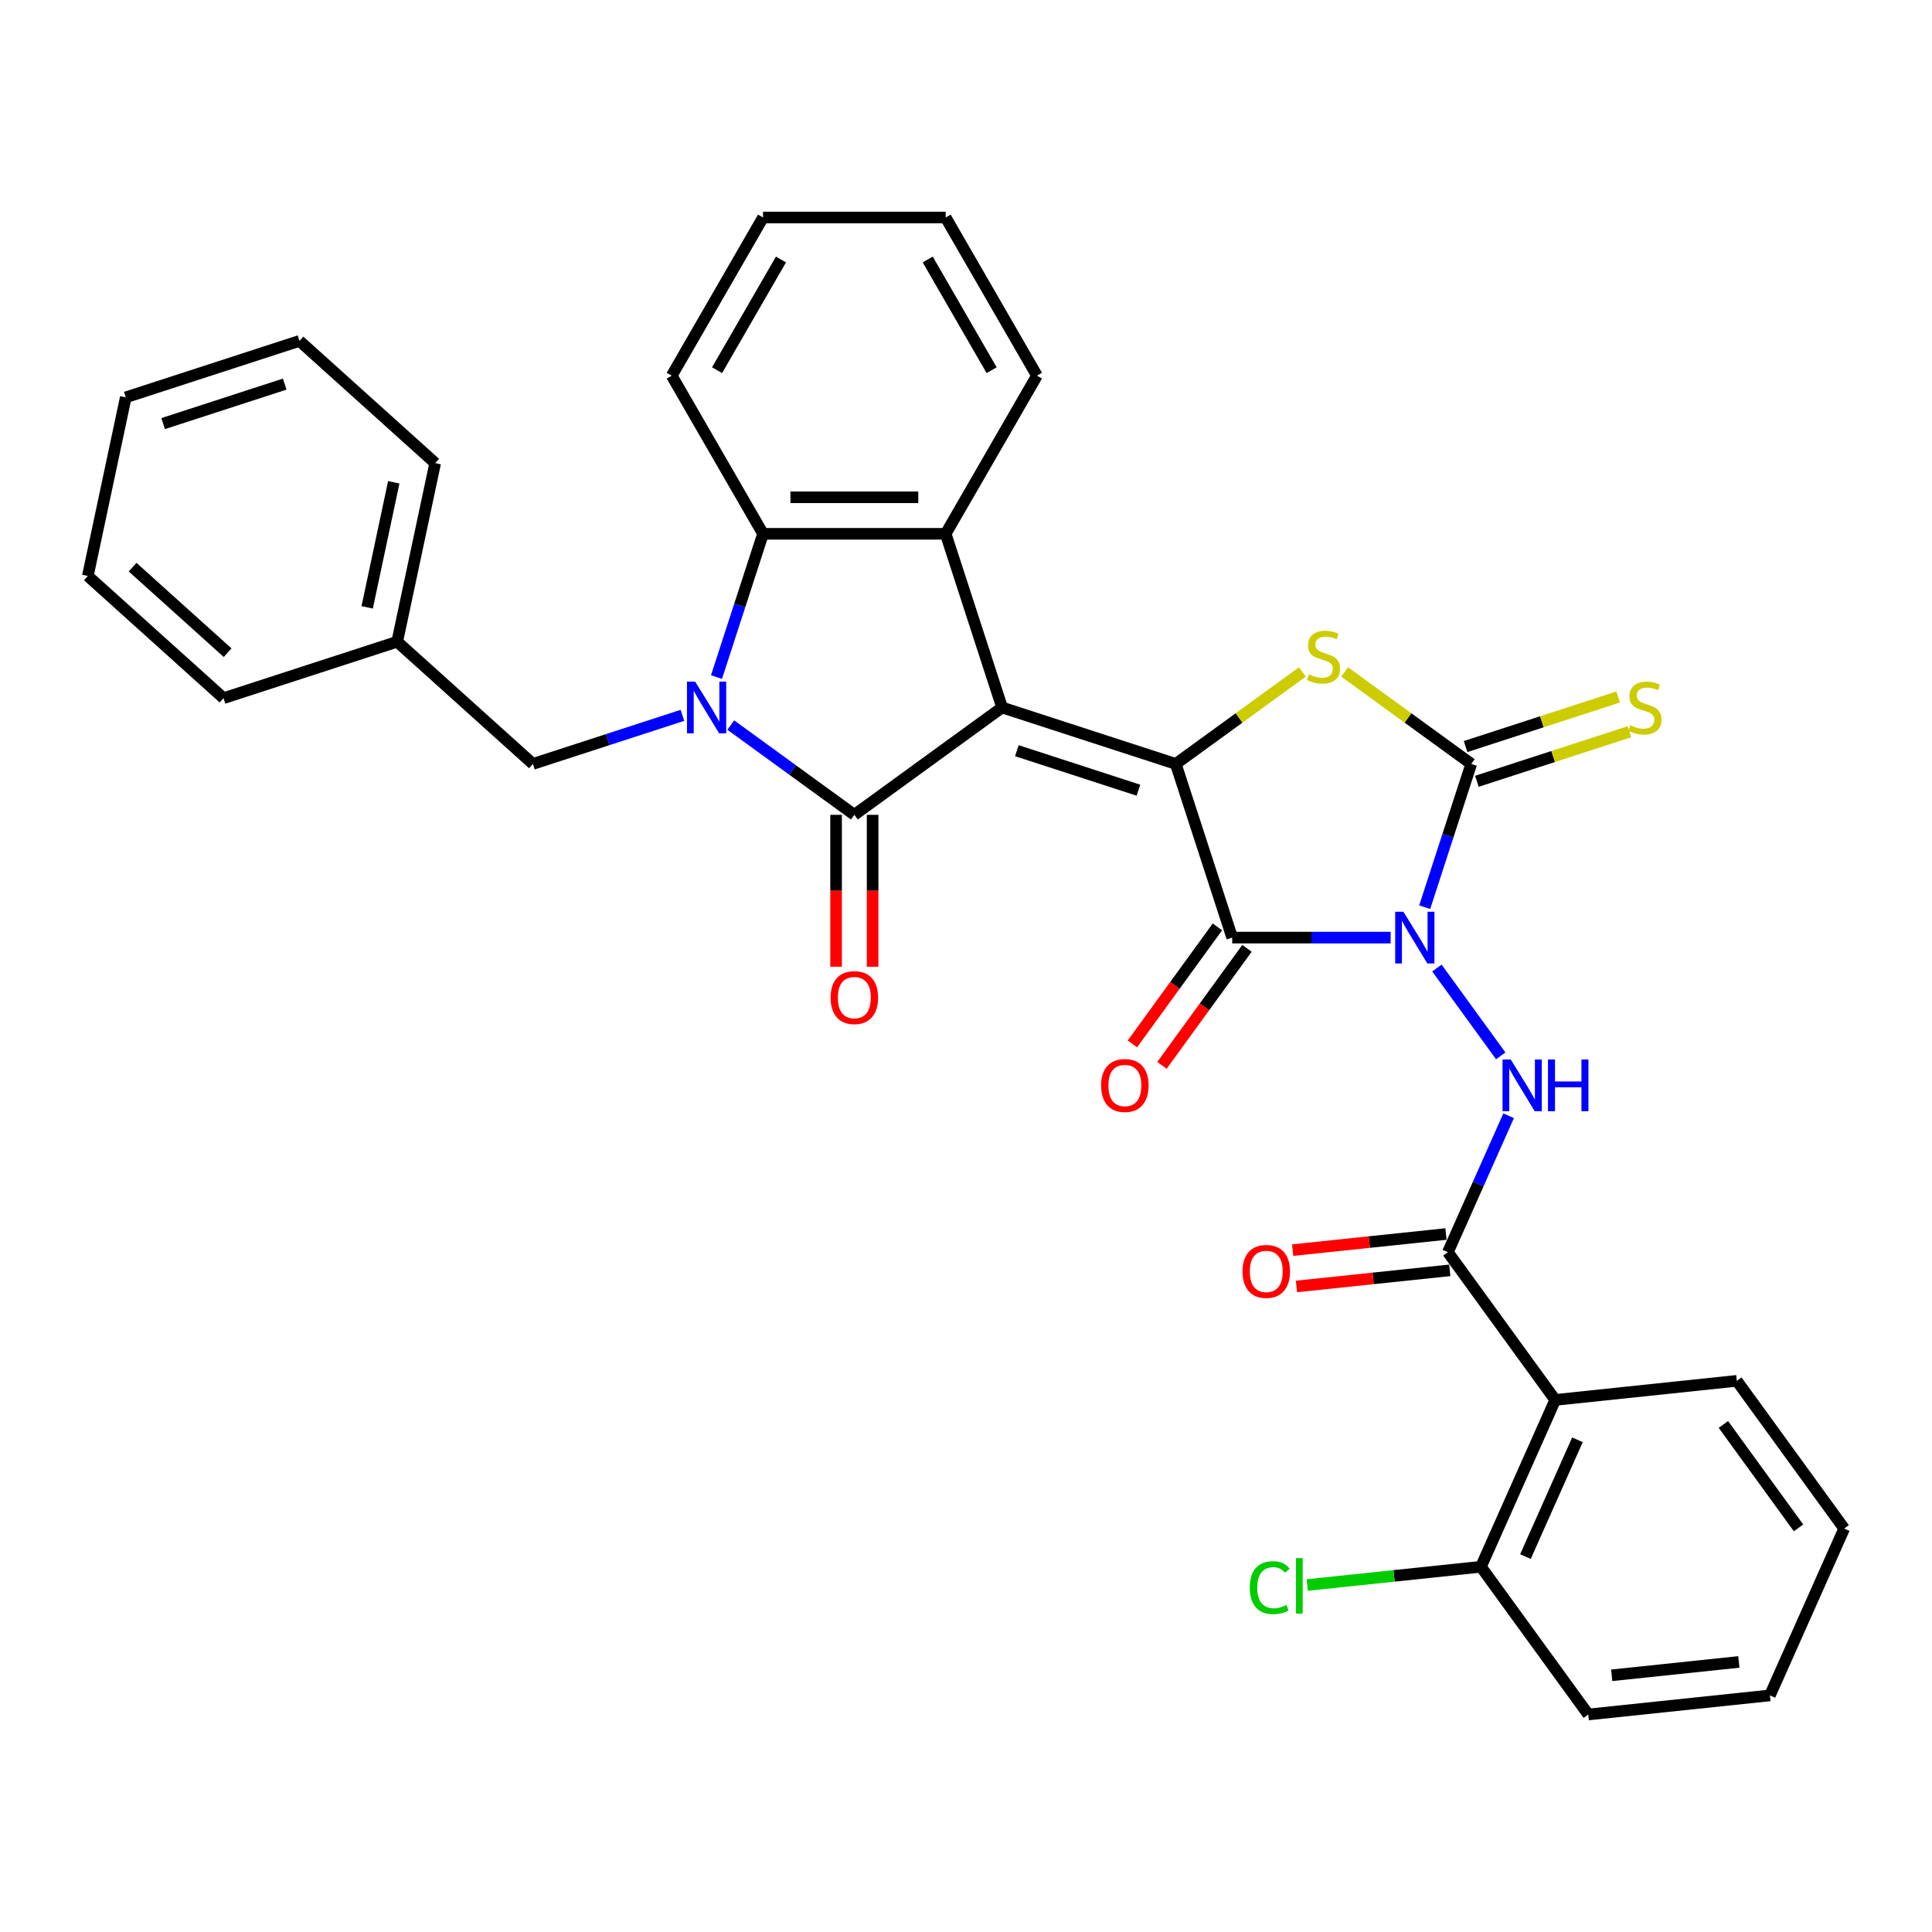 <?xml version='1.0' encoding='iso-8859-1'?>
<svg version='1.1' baseProfile='full'
              xmlns='http://www.w3.org/2000/svg'
                      xmlns:rdkit='http://www.rdkit.org/xml'
                      xmlns:xlink='http://www.w3.org/1999/xlink'
                  xml:space='preserve'
width='1000px' height='1000px' viewBox='0 0 1000 1000'>
<!-- END OF HEADER -->
<rect style='opacity:1.0;fill:#FFFFFF;stroke:none' width='1000' height='1000' x='0' y='0'> </rect>
<path class='bond-1' d='M 518.679,366.197 L 608.576,395.407' style='fill:none;fill-rule:evenodd;stroke:#000000;stroke-width:6px;stroke-linecap:butt;stroke-linejoin:miter;stroke-opacity:1' />
<path class='bond-1' d='M 526.322,388.558 L 589.249,409.005' style='fill:none;fill-rule:evenodd;stroke:#000000;stroke-width:6px;stroke-linecap:butt;stroke-linejoin:miter;stroke-opacity:1' />
<path class='bond-2' d='M 518.679,366.197 L 442.208,421.757' style='fill:none;fill-rule:evenodd;stroke:#000000;stroke-width:6px;stroke-linecap:butt;stroke-linejoin:miter;stroke-opacity:1' />
<path class='bond-7' d='M 518.679,366.197 L 489.47,276.3' style='fill:none;fill-rule:evenodd;stroke:#000000;stroke-width:6px;stroke-linecap:butt;stroke-linejoin:miter;stroke-opacity:1' />
<path class='bond-0' d='M 719.793,485.303 L 678.789,485.303' style='fill:none;fill-rule:evenodd;stroke:#0000FF;stroke-width:6px;stroke-linecap:butt;stroke-linejoin:miter;stroke-opacity:1' />
<path class='bond-0' d='M 678.789,485.303 L 637.785,485.303' style='fill:none;fill-rule:evenodd;stroke:#000000;stroke-width:6px;stroke-linecap:butt;stroke-linejoin:miter;stroke-opacity:1' />
<path class='bond-8' d='M 743.749,501.051 L 776.78,546.513' style='fill:none;fill-rule:evenodd;stroke:#0000FF;stroke-width:6px;stroke-linecap:butt;stroke-linejoin:miter;stroke-opacity:1' />
<path class='bond-34' d='M 737.425,469.556 L 749.471,432.481' style='fill:none;fill-rule:evenodd;stroke:#0000FF;stroke-width:6px;stroke-linecap:butt;stroke-linejoin:miter;stroke-opacity:1' />
<path class='bond-34' d='M 749.471,432.481 L 761.517,395.407' style='fill:none;fill-rule:evenodd;stroke:#000000;stroke-width:6px;stroke-linecap:butt;stroke-linejoin:miter;stroke-opacity:1' />
<path class='bond-3' d='M 608.576,395.407 L 637.785,485.303' style='fill:none;fill-rule:evenodd;stroke:#000000;stroke-width:6px;stroke-linecap:butt;stroke-linejoin:miter;stroke-opacity:1' />
<path class='bond-6' d='M 608.576,395.407 L 641.338,371.603' style='fill:none;fill-rule:evenodd;stroke:#000000;stroke-width:6px;stroke-linecap:butt;stroke-linejoin:miter;stroke-opacity:1' />
<path class='bond-6' d='M 641.338,371.603 L 674.101,347.8' style='fill:none;fill-rule:evenodd;stroke:#CCCC00;stroke-width:6px;stroke-linecap:butt;stroke-linejoin:miter;stroke-opacity:1' />
<path class='bond-4' d='M 442.208,421.757 L 410.23,398.523' style='fill:none;fill-rule:evenodd;stroke:#000000;stroke-width:6px;stroke-linecap:butt;stroke-linejoin:miter;stroke-opacity:1' />
<path class='bond-4' d='M 410.23,398.523 L 378.252,375.29' style='fill:none;fill-rule:evenodd;stroke:#0000FF;stroke-width:6px;stroke-linecap:butt;stroke-linejoin:miter;stroke-opacity:1' />
<path class='bond-14' d='M 432.756,421.757 L 432.756,461.069' style='fill:none;fill-rule:evenodd;stroke:#000000;stroke-width:6px;stroke-linecap:butt;stroke-linejoin:miter;stroke-opacity:1' />
<path class='bond-14' d='M 432.756,461.069 L 432.756,500.381' style='fill:none;fill-rule:evenodd;stroke:#FF0000;stroke-width:6px;stroke-linecap:butt;stroke-linejoin:miter;stroke-opacity:1' />
<path class='bond-14' d='M 451.66,421.757 L 451.66,461.069' style='fill:none;fill-rule:evenodd;stroke:#000000;stroke-width:6px;stroke-linecap:butt;stroke-linejoin:miter;stroke-opacity:1' />
<path class='bond-14' d='M 451.66,461.069 L 451.66,500.381' style='fill:none;fill-rule:evenodd;stroke:#FF0000;stroke-width:6px;stroke-linecap:butt;stroke-linejoin:miter;stroke-opacity:1' />
<path class='bond-15' d='M 630.138,479.748 L 608.134,510.034' style='fill:none;fill-rule:evenodd;stroke:#000000;stroke-width:6px;stroke-linecap:butt;stroke-linejoin:miter;stroke-opacity:1' />
<path class='bond-15' d='M 608.134,510.034 L 586.13,540.32' style='fill:none;fill-rule:evenodd;stroke:#FF0000;stroke-width:6px;stroke-linecap:butt;stroke-linejoin:miter;stroke-opacity:1' />
<path class='bond-15' d='M 645.432,490.859 L 623.428,521.145' style='fill:none;fill-rule:evenodd;stroke:#000000;stroke-width:6px;stroke-linecap:butt;stroke-linejoin:miter;stroke-opacity:1' />
<path class='bond-15' d='M 623.428,521.145 L 601.424,551.431' style='fill:none;fill-rule:evenodd;stroke:#FF0000;stroke-width:6px;stroke-linecap:butt;stroke-linejoin:miter;stroke-opacity:1' />
<path class='bond-12' d='M 353.222,370.264 L 314.531,382.835' style='fill:none;fill-rule:evenodd;stroke:#0000FF;stroke-width:6px;stroke-linecap:butt;stroke-linejoin:miter;stroke-opacity:1' />
<path class='bond-12' d='M 314.531,382.835 L 275.84,395.407' style='fill:none;fill-rule:evenodd;stroke:#000000;stroke-width:6px;stroke-linecap:butt;stroke-linejoin:miter;stroke-opacity:1' />
<path class='bond-33' d='M 370.854,350.45 L 382.9,313.375' style='fill:none;fill-rule:evenodd;stroke:#0000FF;stroke-width:6px;stroke-linecap:butt;stroke-linejoin:miter;stroke-opacity:1' />
<path class='bond-33' d='M 382.9,313.375 L 394.946,276.3' style='fill:none;fill-rule:evenodd;stroke:#000000;stroke-width:6px;stroke-linecap:butt;stroke-linejoin:miter;stroke-opacity:1' />
<path class='bond-5' d='M 761.517,395.407 L 728.755,371.603' style='fill:none;fill-rule:evenodd;stroke:#000000;stroke-width:6px;stroke-linecap:butt;stroke-linejoin:miter;stroke-opacity:1' />
<path class='bond-5' d='M 728.755,371.603 L 695.992,347.8' style='fill:none;fill-rule:evenodd;stroke:#CCCC00;stroke-width:6px;stroke-linecap:butt;stroke-linejoin:miter;stroke-opacity:1' />
<path class='bond-13' d='M 764.438,404.396 L 803.914,391.57' style='fill:none;fill-rule:evenodd;stroke:#000000;stroke-width:6px;stroke-linecap:butt;stroke-linejoin:miter;stroke-opacity:1' />
<path class='bond-13' d='M 803.914,391.57 L 843.389,378.744' style='fill:none;fill-rule:evenodd;stroke:#CCCC00;stroke-width:6px;stroke-linecap:butt;stroke-linejoin:miter;stroke-opacity:1' />
<path class='bond-13' d='M 758.596,386.417 L 798.072,373.591' style='fill:none;fill-rule:evenodd;stroke:#000000;stroke-width:6px;stroke-linecap:butt;stroke-linejoin:miter;stroke-opacity:1' />
<path class='bond-13' d='M 798.072,373.591 L 837.548,360.764' style='fill:none;fill-rule:evenodd;stroke:#CCCC00;stroke-width:6px;stroke-linecap:butt;stroke-linejoin:miter;stroke-opacity:1' />
<path class='bond-9' d='M 489.47,276.3 L 394.946,276.3' style='fill:none;fill-rule:evenodd;stroke:#000000;stroke-width:6px;stroke-linecap:butt;stroke-linejoin:miter;stroke-opacity:1' />
<path class='bond-9' d='M 475.291,257.396 L 409.125,257.396' style='fill:none;fill-rule:evenodd;stroke:#000000;stroke-width:6px;stroke-linecap:butt;stroke-linejoin:miter;stroke-opacity:1' />
<path class='bond-19' d='M 489.47,276.3 L 536.731,194.441' style='fill:none;fill-rule:evenodd;stroke:#000000;stroke-width:6px;stroke-linecap:butt;stroke-linejoin:miter;stroke-opacity:1' />
<path class='bond-10' d='M 780.856,577.522 L 765.139,612.824' style='fill:none;fill-rule:evenodd;stroke:#0000FF;stroke-width:6px;stroke-linecap:butt;stroke-linejoin:miter;stroke-opacity:1' />
<path class='bond-10' d='M 765.139,612.824 L 749.421,648.126' style='fill:none;fill-rule:evenodd;stroke:#000000;stroke-width:6px;stroke-linecap:butt;stroke-linejoin:miter;stroke-opacity:1' />
<path class='bond-21' d='M 394.946,276.3 L 347.685,194.441' style='fill:none;fill-rule:evenodd;stroke:#000000;stroke-width:6px;stroke-linecap:butt;stroke-linejoin:miter;stroke-opacity:1' />
<path class='bond-11' d='M 749.421,648.126 L 804.981,724.596' style='fill:none;fill-rule:evenodd;stroke:#000000;stroke-width:6px;stroke-linecap:butt;stroke-linejoin:miter;stroke-opacity:1' />
<path class='bond-17' d='M 748.433,638.725 L 708.756,642.895' style='fill:none;fill-rule:evenodd;stroke:#000000;stroke-width:6px;stroke-linecap:butt;stroke-linejoin:miter;stroke-opacity:1' />
<path class='bond-17' d='M 708.756,642.895 L 669.079,647.065' style='fill:none;fill-rule:evenodd;stroke:#FF0000;stroke-width:6px;stroke-linecap:butt;stroke-linejoin:miter;stroke-opacity:1' />
<path class='bond-17' d='M 750.409,657.526 L 710.732,661.696' style='fill:none;fill-rule:evenodd;stroke:#000000;stroke-width:6px;stroke-linecap:butt;stroke-linejoin:miter;stroke-opacity:1' />
<path class='bond-17' d='M 710.732,661.696 L 671.055,665.867' style='fill:none;fill-rule:evenodd;stroke:#FF0000;stroke-width:6px;stroke-linecap:butt;stroke-linejoin:miter;stroke-opacity:1' />
<path class='bond-16' d='M 804.981,724.596 L 766.535,810.948' style='fill:none;fill-rule:evenodd;stroke:#000000;stroke-width:6px;stroke-linecap:butt;stroke-linejoin:miter;stroke-opacity:1' />
<path class='bond-16' d='M 816.484,745.238 L 789.572,805.684' style='fill:none;fill-rule:evenodd;stroke:#000000;stroke-width:6px;stroke-linecap:butt;stroke-linejoin:miter;stroke-opacity:1' />
<path class='bond-22' d='M 804.981,724.596 L 898.986,714.716' style='fill:none;fill-rule:evenodd;stroke:#000000;stroke-width:6px;stroke-linecap:butt;stroke-linejoin:miter;stroke-opacity:1' />
<path class='bond-20' d='M 275.84,395.407 L 205.596,332.158' style='fill:none;fill-rule:evenodd;stroke:#000000;stroke-width:6px;stroke-linecap:butt;stroke-linejoin:miter;stroke-opacity:1' />
<path class='bond-18' d='M 766.535,810.948 L 721.583,815.672' style='fill:none;fill-rule:evenodd;stroke:#000000;stroke-width:6px;stroke-linecap:butt;stroke-linejoin:miter;stroke-opacity:1' />
<path class='bond-18' d='M 721.583,815.672 L 676.632,820.397' style='fill:none;fill-rule:evenodd;stroke:#00CC00;stroke-width:6px;stroke-linecap:butt;stroke-linejoin:miter;stroke-opacity:1' />
<path class='bond-23' d='M 766.535,810.948 L 822.094,887.418' style='fill:none;fill-rule:evenodd;stroke:#000000;stroke-width:6px;stroke-linecap:butt;stroke-linejoin:miter;stroke-opacity:1' />
<path class='bond-26' d='M 536.731,194.441 L 489.47,112.582' style='fill:none;fill-rule:evenodd;stroke:#000000;stroke-width:6px;stroke-linecap:butt;stroke-linejoin:miter;stroke-opacity:1' />
<path class='bond-26' d='M 513.27,191.614 L 480.187,134.313' style='fill:none;fill-rule:evenodd;stroke:#000000;stroke-width:6px;stroke-linecap:butt;stroke-linejoin:miter;stroke-opacity:1' />
<path class='bond-24' d='M 205.596,332.158 L 225.248,239.701' style='fill:none;fill-rule:evenodd;stroke:#000000;stroke-width:6px;stroke-linecap:butt;stroke-linejoin:miter;stroke-opacity:1' />
<path class='bond-24' d='M 190.052,314.359 L 203.809,249.639' style='fill:none;fill-rule:evenodd;stroke:#000000;stroke-width:6px;stroke-linecap:butt;stroke-linejoin:miter;stroke-opacity:1' />
<path class='bond-25' d='M 205.596,332.158 L 115.699,361.368' style='fill:none;fill-rule:evenodd;stroke:#000000;stroke-width:6px;stroke-linecap:butt;stroke-linejoin:miter;stroke-opacity:1' />
<path class='bond-35' d='M 347.685,194.441 L 394.946,112.582' style='fill:none;fill-rule:evenodd;stroke:#000000;stroke-width:6px;stroke-linecap:butt;stroke-linejoin:miter;stroke-opacity:1' />
<path class='bond-35' d='M 371.146,191.614 L 404.229,134.313' style='fill:none;fill-rule:evenodd;stroke:#000000;stroke-width:6px;stroke-linecap:butt;stroke-linejoin:miter;stroke-opacity:1' />
<path class='bond-27' d='M 898.986,714.716 L 954.545,791.187' style='fill:none;fill-rule:evenodd;stroke:#000000;stroke-width:6px;stroke-linecap:butt;stroke-linejoin:miter;stroke-opacity:1' />
<path class='bond-27' d='M 892.026,737.299 L 930.917,790.828' style='fill:none;fill-rule:evenodd;stroke:#000000;stroke-width:6px;stroke-linecap:butt;stroke-linejoin:miter;stroke-opacity:1' />
<path class='bond-37' d='M 822.094,887.418 L 916.099,877.538' style='fill:none;fill-rule:evenodd;stroke:#000000;stroke-width:6px;stroke-linecap:butt;stroke-linejoin:miter;stroke-opacity:1' />
<path class='bond-37' d='M 834.219,867.135 L 900.023,860.219' style='fill:none;fill-rule:evenodd;stroke:#000000;stroke-width:6px;stroke-linecap:butt;stroke-linejoin:miter;stroke-opacity:1' />
<path class='bond-31' d='M 225.248,239.701 L 155.004,176.452' style='fill:none;fill-rule:evenodd;stroke:#000000;stroke-width:6px;stroke-linecap:butt;stroke-linejoin:miter;stroke-opacity:1' />
<path class='bond-30' d='M 115.699,361.368 L 45.455,298.119' style='fill:none;fill-rule:evenodd;stroke:#000000;stroke-width:6px;stroke-linecap:butt;stroke-linejoin:miter;stroke-opacity:1' />
<path class='bond-30' d='M 117.812,337.831 L 68.641,293.558' style='fill:none;fill-rule:evenodd;stroke:#000000;stroke-width:6px;stroke-linecap:butt;stroke-linejoin:miter;stroke-opacity:1' />
<path class='bond-28' d='M 489.47,112.582 L 394.946,112.582' style='fill:none;fill-rule:evenodd;stroke:#000000;stroke-width:6px;stroke-linecap:butt;stroke-linejoin:miter;stroke-opacity:1' />
<path class='bond-29' d='M 954.545,791.187 L 916.099,877.538' style='fill:none;fill-rule:evenodd;stroke:#000000;stroke-width:6px;stroke-linecap:butt;stroke-linejoin:miter;stroke-opacity:1' />
<path class='bond-32' d='M 45.455,298.119 L 65.107,205.662' style='fill:none;fill-rule:evenodd;stroke:#000000;stroke-width:6px;stroke-linecap:butt;stroke-linejoin:miter;stroke-opacity:1' />
<path class='bond-36' d='M 155.004,176.452 L 65.107,205.662' style='fill:none;fill-rule:evenodd;stroke:#000000;stroke-width:6px;stroke-linecap:butt;stroke-linejoin:miter;stroke-opacity:1' />
<path class='bond-36' d='M 147.361,198.813 L 84.433,219.26' style='fill:none;fill-rule:evenodd;stroke:#000000;stroke-width:6px;stroke-linecap:butt;stroke-linejoin:miter;stroke-opacity:1' />
<path  class='atom-1' d='M 726.391 471.919
L 735.163 486.097
Q 736.032 487.496, 737.431 490.03
Q 738.83 492.563, 738.906 492.714
L 738.906 471.919
L 742.46 471.919
L 742.46 498.688
L 738.792 498.688
L 729.378 483.186
Q 728.281 481.371, 727.109 479.292
Q 725.975 477.212, 725.635 476.57
L 725.635 498.688
L 722.156 498.688
L 722.156 471.919
L 726.391 471.919
' fill='#0000FF'/>
<path  class='atom-5' d='M 359.82 352.813
L 368.592 366.991
Q 369.461 368.39, 370.86 370.923
Q 372.259 373.457, 372.335 373.608
L 372.335 352.813
L 375.889 352.813
L 375.889 379.582
L 372.221 379.582
L 362.807 364.08
Q 361.71 362.265, 360.538 360.186
Q 359.404 358.106, 359.064 357.463
L 359.064 379.582
L 355.585 379.582
L 355.585 352.813
L 359.82 352.813
' fill='#0000FF'/>
<path  class='atom-7' d='M 677.485 349.035
Q 677.787 349.148, 679.035 349.678
Q 680.283 350.207, 681.644 350.547
Q 683.043 350.85, 684.404 350.85
Q 686.937 350.85, 688.412 349.64
Q 689.886 348.392, 689.886 346.237
Q 689.886 344.762, 689.13 343.855
Q 688.412 342.948, 687.277 342.456
Q 686.143 341.965, 684.253 341.397
Q 681.871 340.679, 680.434 339.999
Q 679.035 339.318, 678.014 337.881
Q 677.031 336.444, 677.031 334.025
Q 677.031 330.66, 679.3 328.58
Q 681.606 326.501, 686.143 326.501
Q 689.243 326.501, 692.76 327.975
L 691.89 330.886
Q 688.676 329.563, 686.256 329.563
Q 683.648 329.563, 682.211 330.66
Q 680.774 331.718, 680.812 333.571
Q 680.812 335.008, 681.53 335.877
Q 682.286 336.747, 683.345 337.238
Q 684.442 337.73, 686.256 338.297
Q 688.676 339.053, 690.113 339.809
Q 691.55 340.566, 692.571 342.116
Q 693.629 343.628, 693.629 346.237
Q 693.629 349.942, 691.134 351.946
Q 688.676 353.912, 684.555 353.912
Q 682.173 353.912, 680.358 353.383
Q 678.581 352.891, 676.464 352.022
L 677.485 349.035
' fill='#CCCC00'/>
<path  class='atom-9' d='M 781.95 548.39
L 790.722 562.568
Q 791.592 563.967, 792.991 566.5
Q 794.39 569.034, 794.465 569.185
L 794.465 548.39
L 798.019 548.39
L 798.019 575.159
L 794.352 575.159
L 784.937 559.657
Q 783.841 557.842, 782.669 555.763
Q 781.534 553.683, 781.194 553.04
L 781.194 575.159
L 777.716 575.159
L 777.716 548.39
L 781.95 548.39
' fill='#0000FF'/>
<path  class='atom-9' d='M 801.233 548.39
L 804.863 548.39
L 804.863 559.77
L 818.55 559.77
L 818.55 548.39
L 822.179 548.39
L 822.179 575.159
L 818.55 575.159
L 818.55 562.795
L 804.863 562.795
L 804.863 575.159
L 801.233 575.159
L 801.233 548.39
' fill='#0000FF'/>
<path  class='atom-14' d='M 843.852 375.385
Q 844.155 375.498, 845.403 376.028
Q 846.65 376.557, 848.011 376.897
Q 849.41 377.2, 850.772 377.2
Q 853.305 377.2, 854.779 375.99
Q 856.254 374.742, 856.254 372.587
Q 856.254 371.113, 855.498 370.205
Q 854.779 369.298, 853.645 368.806
Q 852.511 368.315, 850.62 367.748
Q 848.238 367.029, 846.802 366.349
Q 845.403 365.668, 844.382 364.231
Q 843.399 362.795, 843.399 360.375
Q 843.399 357.01, 845.667 354.93
Q 847.974 352.851, 852.511 352.851
Q 855.611 352.851, 859.127 354.325
L 858.258 357.237
Q 855.044 355.913, 852.624 355.913
Q 850.015 355.913, 848.579 357.01
Q 847.142 358.068, 847.18 359.921
Q 847.18 361.358, 847.898 362.227
Q 848.654 363.097, 849.713 363.589
Q 850.809 364.08, 852.624 364.647
Q 855.044 365.403, 856.481 366.16
Q 857.917 366.916, 858.938 368.466
Q 859.997 369.978, 859.997 372.587
Q 859.997 376.292, 857.502 378.296
Q 855.044 380.262, 850.923 380.262
Q 848.541 380.262, 846.726 379.733
Q 844.949 379.242, 842.832 378.372
L 843.852 375.385
' fill='#CCCC00'/>
<path  class='atom-15' d='M 429.92 516.355
Q 429.92 509.928, 433.096 506.336
Q 436.272 502.744, 442.208 502.744
Q 448.144 502.744, 451.32 506.336
Q 454.496 509.928, 454.496 516.355
Q 454.496 522.859, 451.282 526.564
Q 448.068 530.231, 442.208 530.231
Q 436.31 530.231, 433.096 526.564
Q 429.92 522.896, 429.92 516.355
M 442.208 527.207
Q 446.291 527.207, 448.484 524.484
Q 450.715 521.724, 450.715 516.355
Q 450.715 511.1, 448.484 508.453
Q 446.291 505.769, 442.208 505.769
Q 438.125 505.769, 435.894 508.416
Q 433.701 511.062, 433.701 516.355
Q 433.701 521.762, 435.894 524.484
Q 438.125 527.207, 442.208 527.207
' fill='#FF0000'/>
<path  class='atom-16' d='M 569.938 561.85
Q 569.938 555.422, 573.114 551.831
Q 576.29 548.239, 582.226 548.239
Q 588.162 548.239, 591.338 551.831
Q 594.514 555.422, 594.514 561.85
Q 594.514 568.353, 591.3 572.058
Q 588.086 575.726, 582.226 575.726
Q 576.327 575.726, 573.114 572.058
Q 569.938 568.391, 569.938 561.85
M 582.226 572.701
Q 586.309 572.701, 588.502 569.979
Q 590.733 567.219, 590.733 561.85
Q 590.733 556.594, 588.502 553.948
Q 586.309 551.263, 582.226 551.263
Q 578.142 551.263, 575.911 553.91
Q 573.719 556.557, 573.719 561.85
Q 573.719 567.257, 575.911 569.979
Q 578.142 572.701, 582.226 572.701
' fill='#FF0000'/>
<path  class='atom-18' d='M 643.128 658.082
Q 643.128 651.654, 646.304 648.062
Q 649.48 644.47, 655.416 644.47
Q 661.352 644.47, 664.528 648.062
Q 667.704 651.654, 667.704 658.082
Q 667.704 664.585, 664.49 668.29
Q 661.277 671.958, 655.416 671.958
Q 649.518 671.958, 646.304 668.29
Q 643.128 664.623, 643.128 658.082
M 655.416 668.933
Q 659.499 668.933, 661.692 666.211
Q 663.923 663.45, 663.923 658.082
Q 663.923 652.826, 661.692 650.179
Q 659.499 647.495, 655.416 647.495
Q 651.333 647.495, 649.102 650.142
Q 646.909 652.788, 646.909 658.082
Q 646.909 663.488, 649.102 666.211
Q 651.333 668.933, 655.416 668.933
' fill='#FF0000'/>
<path  class='atom-19' d='M 646.895 821.754
Q 646.895 815.1, 649.995 811.621
Q 653.133 808.105, 659.069 808.105
Q 664.589 808.105, 667.539 812
L 665.043 814.041
Q 662.888 811.206, 659.069 811.206
Q 655.024 811.206, 652.869 813.928
Q 650.751 816.612, 650.751 821.754
Q 650.751 827.048, 652.944 829.77
Q 655.175 832.492, 659.485 832.492
Q 662.434 832.492, 665.875 830.715
L 666.934 833.551
Q 665.535 834.458, 663.417 834.988
Q 661.3 835.517, 658.956 835.517
Q 653.133 835.517, 649.995 831.963
Q 646.895 828.409, 646.895 821.754
' fill='#00CC00'/>
<path  class='atom-19' d='M 670.79 806.479
L 674.269 806.479
L 674.269 835.177
L 670.79 835.177
L 670.79 806.479
' fill='#00CC00'/>
</svg>
